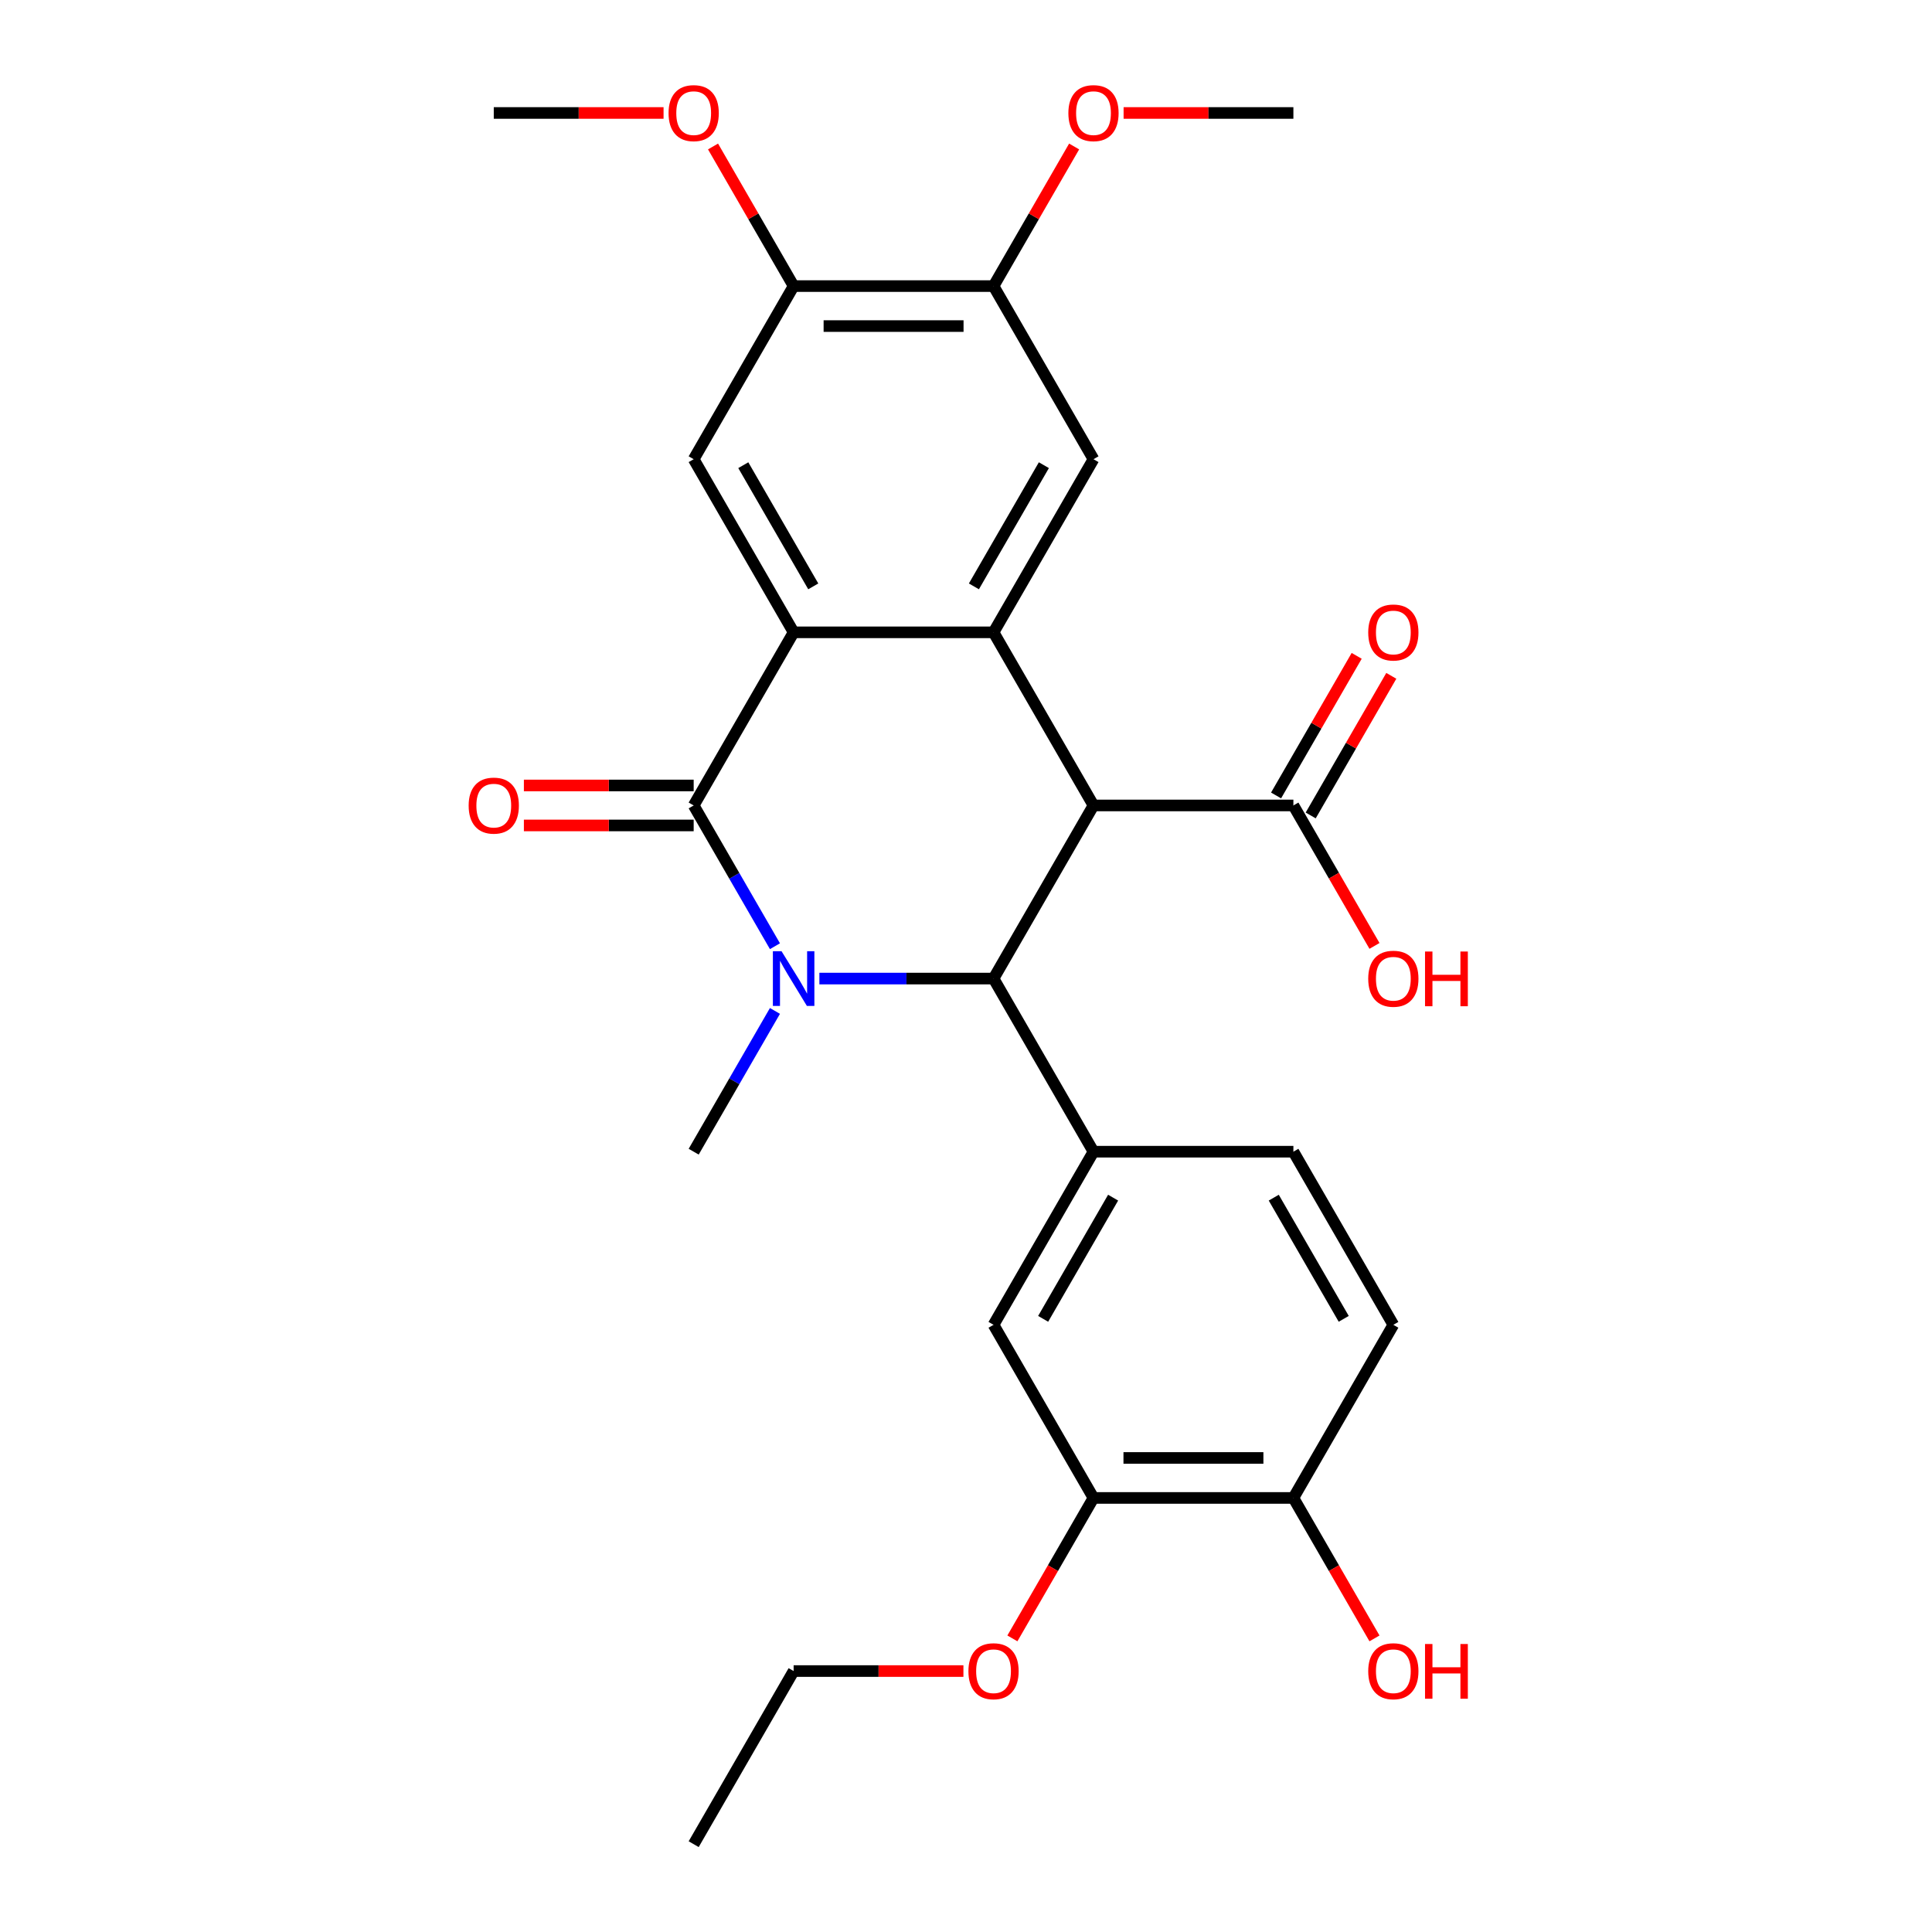 <?xml version='1.0' encoding='iso-8859-1'?>
<svg version='1.1' baseProfile='full'
              xmlns='http://www.w3.org/2000/svg'
                      xmlns:rdkit='http://www.rdkit.org/xml'
                      xmlns:xlink='http://www.w3.org/1999/xlink'
                  xml:space='preserve'
width='1000px' height='1000px' viewBox='0 0 1000 1000'>
<!-- END OF HEADER -->
<rect style='opacity:1.0;fill:#FFFFFF;stroke:none' width='1000' height='1000' x='0' y='0'> </rect>
<path class='bond-1' d='M 401.113,489.761 L 380.08,453.331' style='fill:none;fill-rule:evenodd;stroke:#0000FF;stroke-width:6px;stroke-linecap:butt;stroke-linejoin:miter;stroke-opacity:1' />
<path class='bond-1' d='M 380.08,453.331 L 359.047,416.9' style='fill:none;fill-rule:evenodd;stroke:#000000;stroke-width:6px;stroke-linecap:butt;stroke-linejoin:miter;stroke-opacity:1' />
<path class='bond-2' d='M 424.109,506.508 L 469.18,506.508' style='fill:none;fill-rule:evenodd;stroke:#0000FF;stroke-width:6px;stroke-linecap:butt;stroke-linejoin:miter;stroke-opacity:1' />
<path class='bond-2' d='M 469.18,506.508 L 514.252,506.508' style='fill:none;fill-rule:evenodd;stroke:#000000;stroke-width:6px;stroke-linecap:butt;stroke-linejoin:miter;stroke-opacity:1' />
<path class='bond-18' d='M 401.113,523.255 L 380.08,559.685' style='fill:none;fill-rule:evenodd;stroke:#0000FF;stroke-width:6px;stroke-linecap:butt;stroke-linejoin:miter;stroke-opacity:1' />
<path class='bond-18' d='M 380.08,559.685 L 359.047,596.115' style='fill:none;fill-rule:evenodd;stroke:#000000;stroke-width:6px;stroke-linecap:butt;stroke-linejoin:miter;stroke-opacity:1' />
<path class='bond-0' d='M 565.987,416.9 L 514.252,506.508' style='fill:none;fill-rule:evenodd;stroke:#000000;stroke-width:6px;stroke-linecap:butt;stroke-linejoin:miter;stroke-opacity:1' />
<path class='bond-3' d='M 565.987,416.9 L 514.252,327.293' style='fill:none;fill-rule:evenodd;stroke:#000000;stroke-width:6px;stroke-linecap:butt;stroke-linejoin:miter;stroke-opacity:1' />
<path class='bond-6' d='M 565.987,416.9 L 669.456,416.9' style='fill:none;fill-rule:evenodd;stroke:#000000;stroke-width:6px;stroke-linecap:butt;stroke-linejoin:miter;stroke-opacity:1' />
<path class='bond-4' d='M 359.047,416.9 L 410.782,327.293' style='fill:none;fill-rule:evenodd;stroke:#000000;stroke-width:6px;stroke-linecap:butt;stroke-linejoin:miter;stroke-opacity:1' />
<path class='bond-13' d='M 359.047,406.553 L 315.105,406.553' style='fill:none;fill-rule:evenodd;stroke:#000000;stroke-width:6px;stroke-linecap:butt;stroke-linejoin:miter;stroke-opacity:1' />
<path class='bond-13' d='M 315.105,406.553 L 271.164,406.553' style='fill:none;fill-rule:evenodd;stroke:#FF0000;stroke-width:6px;stroke-linecap:butt;stroke-linejoin:miter;stroke-opacity:1' />
<path class='bond-13' d='M 359.047,427.247 L 315.105,427.247' style='fill:none;fill-rule:evenodd;stroke:#000000;stroke-width:6px;stroke-linecap:butt;stroke-linejoin:miter;stroke-opacity:1' />
<path class='bond-13' d='M 315.105,427.247 L 271.164,427.247' style='fill:none;fill-rule:evenodd;stroke:#FF0000;stroke-width:6px;stroke-linecap:butt;stroke-linejoin:miter;stroke-opacity:1' />
<path class='bond-5' d='M 514.252,506.508 L 565.987,596.115' style='fill:none;fill-rule:evenodd;stroke:#000000;stroke-width:6px;stroke-linecap:butt;stroke-linejoin:miter;stroke-opacity:1' />
<path class='bond-7' d='M 514.252,327.293 L 565.987,237.685' style='fill:none;fill-rule:evenodd;stroke:#000000;stroke-width:6px;stroke-linecap:butt;stroke-linejoin:miter;stroke-opacity:1' />
<path class='bond-7' d='M 504.09,303.505 L 540.305,240.779' style='fill:none;fill-rule:evenodd;stroke:#000000;stroke-width:6px;stroke-linecap:butt;stroke-linejoin:miter;stroke-opacity:1' />
<path class='bond-28' d='M 514.252,327.293 L 410.782,327.293' style='fill:none;fill-rule:evenodd;stroke:#000000;stroke-width:6px;stroke-linecap:butt;stroke-linejoin:miter;stroke-opacity:1' />
<path class='bond-8' d='M 410.782,327.293 L 359.047,237.685' style='fill:none;fill-rule:evenodd;stroke:#000000;stroke-width:6px;stroke-linecap:butt;stroke-linejoin:miter;stroke-opacity:1' />
<path class='bond-8' d='M 420.943,303.505 L 384.729,240.779' style='fill:none;fill-rule:evenodd;stroke:#000000;stroke-width:6px;stroke-linecap:butt;stroke-linejoin:miter;stroke-opacity:1' />
<path class='bond-9' d='M 565.987,596.115 L 514.252,685.723' style='fill:none;fill-rule:evenodd;stroke:#000000;stroke-width:6px;stroke-linecap:butt;stroke-linejoin:miter;stroke-opacity:1' />
<path class='bond-9' d='M 576.148,619.903 L 539.933,682.629' style='fill:none;fill-rule:evenodd;stroke:#000000;stroke-width:6px;stroke-linecap:butt;stroke-linejoin:miter;stroke-opacity:1' />
<path class='bond-14' d='M 565.987,596.115 L 669.456,596.115' style='fill:none;fill-rule:evenodd;stroke:#000000;stroke-width:6px;stroke-linecap:butt;stroke-linejoin:miter;stroke-opacity:1' />
<path class='bond-16' d='M 678.417,422.074 L 699.277,385.943' style='fill:none;fill-rule:evenodd;stroke:#000000;stroke-width:6px;stroke-linecap:butt;stroke-linejoin:miter;stroke-opacity:1' />
<path class='bond-16' d='M 699.277,385.943 L 720.137,349.813' style='fill:none;fill-rule:evenodd;stroke:#FF0000;stroke-width:6px;stroke-linecap:butt;stroke-linejoin:miter;stroke-opacity:1' />
<path class='bond-16' d='M 660.496,411.727 L 681.356,375.596' style='fill:none;fill-rule:evenodd;stroke:#000000;stroke-width:6px;stroke-linecap:butt;stroke-linejoin:miter;stroke-opacity:1' />
<path class='bond-16' d='M 681.356,375.596 L 702.215,339.466' style='fill:none;fill-rule:evenodd;stroke:#FF0000;stroke-width:6px;stroke-linecap:butt;stroke-linejoin:miter;stroke-opacity:1' />
<path class='bond-19' d='M 669.456,416.9 L 690.443,453.251' style='fill:none;fill-rule:evenodd;stroke:#000000;stroke-width:6px;stroke-linecap:butt;stroke-linejoin:miter;stroke-opacity:1' />
<path class='bond-19' d='M 690.443,453.251 L 711.43,489.601' style='fill:none;fill-rule:evenodd;stroke:#FF0000;stroke-width:6px;stroke-linecap:butt;stroke-linejoin:miter;stroke-opacity:1' />
<path class='bond-10' d='M 565.987,237.685 L 514.252,148.078' style='fill:none;fill-rule:evenodd;stroke:#000000;stroke-width:6px;stroke-linecap:butt;stroke-linejoin:miter;stroke-opacity:1' />
<path class='bond-11' d='M 359.047,237.685 L 410.782,148.078' style='fill:none;fill-rule:evenodd;stroke:#000000;stroke-width:6px;stroke-linecap:butt;stroke-linejoin:miter;stroke-opacity:1' />
<path class='bond-12' d='M 514.252,685.723 L 565.987,775.33' style='fill:none;fill-rule:evenodd;stroke:#000000;stroke-width:6px;stroke-linecap:butt;stroke-linejoin:miter;stroke-opacity:1' />
<path class='bond-21' d='M 514.252,148.078 L 535.112,111.947' style='fill:none;fill-rule:evenodd;stroke:#000000;stroke-width:6px;stroke-linecap:butt;stroke-linejoin:miter;stroke-opacity:1' />
<path class='bond-21' d='M 535.112,111.947 L 555.971,75.817' style='fill:none;fill-rule:evenodd;stroke:#FF0000;stroke-width:6px;stroke-linecap:butt;stroke-linejoin:miter;stroke-opacity:1' />
<path class='bond-29' d='M 514.252,148.078 L 410.782,148.078' style='fill:none;fill-rule:evenodd;stroke:#000000;stroke-width:6px;stroke-linecap:butt;stroke-linejoin:miter;stroke-opacity:1' />
<path class='bond-29' d='M 498.731,168.772 L 426.302,168.772' style='fill:none;fill-rule:evenodd;stroke:#000000;stroke-width:6px;stroke-linecap:butt;stroke-linejoin:miter;stroke-opacity:1' />
<path class='bond-20' d='M 410.782,148.078 L 389.922,111.947' style='fill:none;fill-rule:evenodd;stroke:#000000;stroke-width:6px;stroke-linecap:butt;stroke-linejoin:miter;stroke-opacity:1' />
<path class='bond-20' d='M 389.922,111.947 L 369.062,75.817' style='fill:none;fill-rule:evenodd;stroke:#FF0000;stroke-width:6px;stroke-linecap:butt;stroke-linejoin:miter;stroke-opacity:1' />
<path class='bond-22' d='M 565.987,775.33 L 545,811.681' style='fill:none;fill-rule:evenodd;stroke:#000000;stroke-width:6px;stroke-linecap:butt;stroke-linejoin:miter;stroke-opacity:1' />
<path class='bond-22' d='M 545,811.681 L 524.013,848.031' style='fill:none;fill-rule:evenodd;stroke:#FF0000;stroke-width:6px;stroke-linecap:butt;stroke-linejoin:miter;stroke-opacity:1' />
<path class='bond-30' d='M 565.987,775.33 L 669.456,775.33' style='fill:none;fill-rule:evenodd;stroke:#000000;stroke-width:6px;stroke-linecap:butt;stroke-linejoin:miter;stroke-opacity:1' />
<path class='bond-30' d='M 581.507,754.636 L 653.936,754.636' style='fill:none;fill-rule:evenodd;stroke:#000000;stroke-width:6px;stroke-linecap:butt;stroke-linejoin:miter;stroke-opacity:1' />
<path class='bond-17' d='M 669.456,596.115 L 721.191,685.723' style='fill:none;fill-rule:evenodd;stroke:#000000;stroke-width:6px;stroke-linecap:butt;stroke-linejoin:miter;stroke-opacity:1' />
<path class='bond-17' d='M 659.295,619.903 L 695.51,682.629' style='fill:none;fill-rule:evenodd;stroke:#000000;stroke-width:6px;stroke-linecap:butt;stroke-linejoin:miter;stroke-opacity:1' />
<path class='bond-15' d='M 669.456,775.33 L 721.191,685.723' style='fill:none;fill-rule:evenodd;stroke:#000000;stroke-width:6px;stroke-linecap:butt;stroke-linejoin:miter;stroke-opacity:1' />
<path class='bond-23' d='M 669.456,775.33 L 690.443,811.681' style='fill:none;fill-rule:evenodd;stroke:#000000;stroke-width:6px;stroke-linecap:butt;stroke-linejoin:miter;stroke-opacity:1' />
<path class='bond-23' d='M 690.443,811.681 L 711.43,848.031' style='fill:none;fill-rule:evenodd;stroke:#FF0000;stroke-width:6px;stroke-linecap:butt;stroke-linejoin:miter;stroke-opacity:1' />
<path class='bond-25' d='M 343.46,58.47 L 299.519,58.47' style='fill:none;fill-rule:evenodd;stroke:#FF0000;stroke-width:6px;stroke-linecap:butt;stroke-linejoin:miter;stroke-opacity:1' />
<path class='bond-25' d='M 299.519,58.47 L 255.577,58.47' style='fill:none;fill-rule:evenodd;stroke:#000000;stroke-width:6px;stroke-linecap:butt;stroke-linejoin:miter;stroke-opacity:1' />
<path class='bond-26' d='M 581.573,58.47 L 625.515,58.47' style='fill:none;fill-rule:evenodd;stroke:#FF0000;stroke-width:6px;stroke-linecap:butt;stroke-linejoin:miter;stroke-opacity:1' />
<path class='bond-26' d='M 625.515,58.47 L 669.456,58.47' style='fill:none;fill-rule:evenodd;stroke:#000000;stroke-width:6px;stroke-linecap:butt;stroke-linejoin:miter;stroke-opacity:1' />
<path class='bond-24' d='M 498.665,864.938 L 454.723,864.938' style='fill:none;fill-rule:evenodd;stroke:#FF0000;stroke-width:6px;stroke-linecap:butt;stroke-linejoin:miter;stroke-opacity:1' />
<path class='bond-24' d='M 454.723,864.938 L 410.782,864.938' style='fill:none;fill-rule:evenodd;stroke:#000000;stroke-width:6px;stroke-linecap:butt;stroke-linejoin:miter;stroke-opacity:1' />
<path class='bond-27' d='M 410.782,864.938 L 359.047,954.545' style='fill:none;fill-rule:evenodd;stroke:#000000;stroke-width:6px;stroke-linecap:butt;stroke-linejoin:miter;stroke-opacity:1' />
<path  class='atom-0' d='M 404.522 492.348
L 413.802 507.348
Q 414.722 508.828, 416.202 511.508
Q 417.682 514.188, 417.762 514.348
L 417.762 492.348
L 421.522 492.348
L 421.522 520.668
L 417.642 520.668
L 407.682 504.268
Q 406.522 502.348, 405.282 500.148
Q 404.082 497.948, 403.722 497.268
L 403.722 520.668
L 400.042 520.668
L 400.042 492.348
L 404.522 492.348
' fill='#0000FF'/>
<path  class='atom-14' d='M 242.577 416.98
Q 242.577 410.18, 245.937 406.38
Q 249.297 402.58, 255.577 402.58
Q 261.857 402.58, 265.217 406.38
Q 268.577 410.18, 268.577 416.98
Q 268.577 423.86, 265.177 427.78
Q 261.777 431.66, 255.577 431.66
Q 249.337 431.66, 245.937 427.78
Q 242.577 423.9, 242.577 416.98
M 255.577 428.46
Q 259.897 428.46, 262.217 425.58
Q 264.577 422.66, 264.577 416.98
Q 264.577 411.42, 262.217 408.62
Q 259.897 405.78, 255.577 405.78
Q 251.257 405.78, 248.897 408.58
Q 246.577 411.38, 246.577 416.98
Q 246.577 422.7, 248.897 425.58
Q 251.257 428.46, 255.577 428.46
' fill='#FF0000'/>
<path  class='atom-17' d='M 708.191 327.373
Q 708.191 320.573, 711.551 316.773
Q 714.911 312.973, 721.191 312.973
Q 727.471 312.973, 730.831 316.773
Q 734.191 320.573, 734.191 327.373
Q 734.191 334.253, 730.791 338.173
Q 727.391 342.053, 721.191 342.053
Q 714.951 342.053, 711.551 338.173
Q 708.191 334.293, 708.191 327.373
M 721.191 338.853
Q 725.511 338.853, 727.831 335.973
Q 730.191 333.053, 730.191 327.373
Q 730.191 321.813, 727.831 319.013
Q 725.511 316.173, 721.191 316.173
Q 716.871 316.173, 714.511 318.973
Q 712.191 321.773, 712.191 327.373
Q 712.191 333.093, 714.511 335.973
Q 716.871 338.853, 721.191 338.853
' fill='#FF0000'/>
<path  class='atom-20' d='M 708.191 506.588
Q 708.191 499.788, 711.551 495.988
Q 714.911 492.188, 721.191 492.188
Q 727.471 492.188, 730.831 495.988
Q 734.191 499.788, 734.191 506.588
Q 734.191 513.468, 730.791 517.388
Q 727.391 521.268, 721.191 521.268
Q 714.951 521.268, 711.551 517.388
Q 708.191 513.508, 708.191 506.588
M 721.191 518.068
Q 725.511 518.068, 727.831 515.188
Q 730.191 512.268, 730.191 506.588
Q 730.191 501.028, 727.831 498.228
Q 725.511 495.388, 721.191 495.388
Q 716.871 495.388, 714.511 498.188
Q 712.191 500.988, 712.191 506.588
Q 712.191 512.308, 714.511 515.188
Q 716.871 518.068, 721.191 518.068
' fill='#FF0000'/>
<path  class='atom-20' d='M 737.591 492.508
L 741.431 492.508
L 741.431 504.548
L 755.911 504.548
L 755.911 492.508
L 759.751 492.508
L 759.751 520.828
L 755.911 520.828
L 755.911 507.748
L 741.431 507.748
L 741.431 520.828
L 737.591 520.828
L 737.591 492.508
' fill='#FF0000'/>
<path  class='atom-21' d='M 346.047 58.55
Q 346.047 51.75, 349.407 47.95
Q 352.767 44.15, 359.047 44.15
Q 365.327 44.15, 368.687 47.95
Q 372.047 51.75, 372.047 58.55
Q 372.047 65.43, 368.647 69.35
Q 365.247 73.23, 359.047 73.23
Q 352.807 73.23, 349.407 69.35
Q 346.047 65.47, 346.047 58.55
M 359.047 70.03
Q 363.367 70.03, 365.687 67.15
Q 368.047 64.23, 368.047 58.55
Q 368.047 52.99, 365.687 50.19
Q 363.367 47.35, 359.047 47.35
Q 354.727 47.35, 352.367 50.15
Q 350.047 52.95, 350.047 58.55
Q 350.047 64.27, 352.367 67.15
Q 354.727 70.03, 359.047 70.03
' fill='#FF0000'/>
<path  class='atom-22' d='M 552.987 58.55
Q 552.987 51.75, 556.347 47.95
Q 559.707 44.15, 565.987 44.15
Q 572.267 44.15, 575.627 47.95
Q 578.987 51.75, 578.987 58.55
Q 578.987 65.43, 575.587 69.35
Q 572.187 73.23, 565.987 73.23
Q 559.747 73.23, 556.347 69.35
Q 552.987 65.47, 552.987 58.55
M 565.987 70.03
Q 570.307 70.03, 572.627 67.15
Q 574.987 64.23, 574.987 58.55
Q 574.987 52.99, 572.627 50.19
Q 570.307 47.35, 565.987 47.35
Q 561.667 47.35, 559.307 50.15
Q 556.987 52.95, 556.987 58.55
Q 556.987 64.27, 559.307 67.15
Q 561.667 70.03, 565.987 70.03
' fill='#FF0000'/>
<path  class='atom-23' d='M 501.252 865.018
Q 501.252 858.218, 504.612 854.418
Q 507.972 850.618, 514.252 850.618
Q 520.532 850.618, 523.892 854.418
Q 527.252 858.218, 527.252 865.018
Q 527.252 871.898, 523.852 875.818
Q 520.452 879.698, 514.252 879.698
Q 508.012 879.698, 504.612 875.818
Q 501.252 871.938, 501.252 865.018
M 514.252 876.498
Q 518.572 876.498, 520.892 873.618
Q 523.252 870.698, 523.252 865.018
Q 523.252 859.458, 520.892 856.658
Q 518.572 853.818, 514.252 853.818
Q 509.932 853.818, 507.572 856.618
Q 505.252 859.418, 505.252 865.018
Q 505.252 870.738, 507.572 873.618
Q 509.932 876.498, 514.252 876.498
' fill='#FF0000'/>
<path  class='atom-24' d='M 708.191 865.018
Q 708.191 858.218, 711.551 854.418
Q 714.911 850.618, 721.191 850.618
Q 727.471 850.618, 730.831 854.418
Q 734.191 858.218, 734.191 865.018
Q 734.191 871.898, 730.791 875.818
Q 727.391 879.698, 721.191 879.698
Q 714.951 879.698, 711.551 875.818
Q 708.191 871.938, 708.191 865.018
M 721.191 876.498
Q 725.511 876.498, 727.831 873.618
Q 730.191 870.698, 730.191 865.018
Q 730.191 859.458, 727.831 856.658
Q 725.511 853.818, 721.191 853.818
Q 716.871 853.818, 714.511 856.618
Q 712.191 859.418, 712.191 865.018
Q 712.191 870.738, 714.511 873.618
Q 716.871 876.498, 721.191 876.498
' fill='#FF0000'/>
<path  class='atom-24' d='M 737.591 850.938
L 741.431 850.938
L 741.431 862.978
L 755.911 862.978
L 755.911 850.938
L 759.751 850.938
L 759.751 879.258
L 755.911 879.258
L 755.911 866.178
L 741.431 866.178
L 741.431 879.258
L 737.591 879.258
L 737.591 850.938
' fill='#FF0000'/>
</svg>
